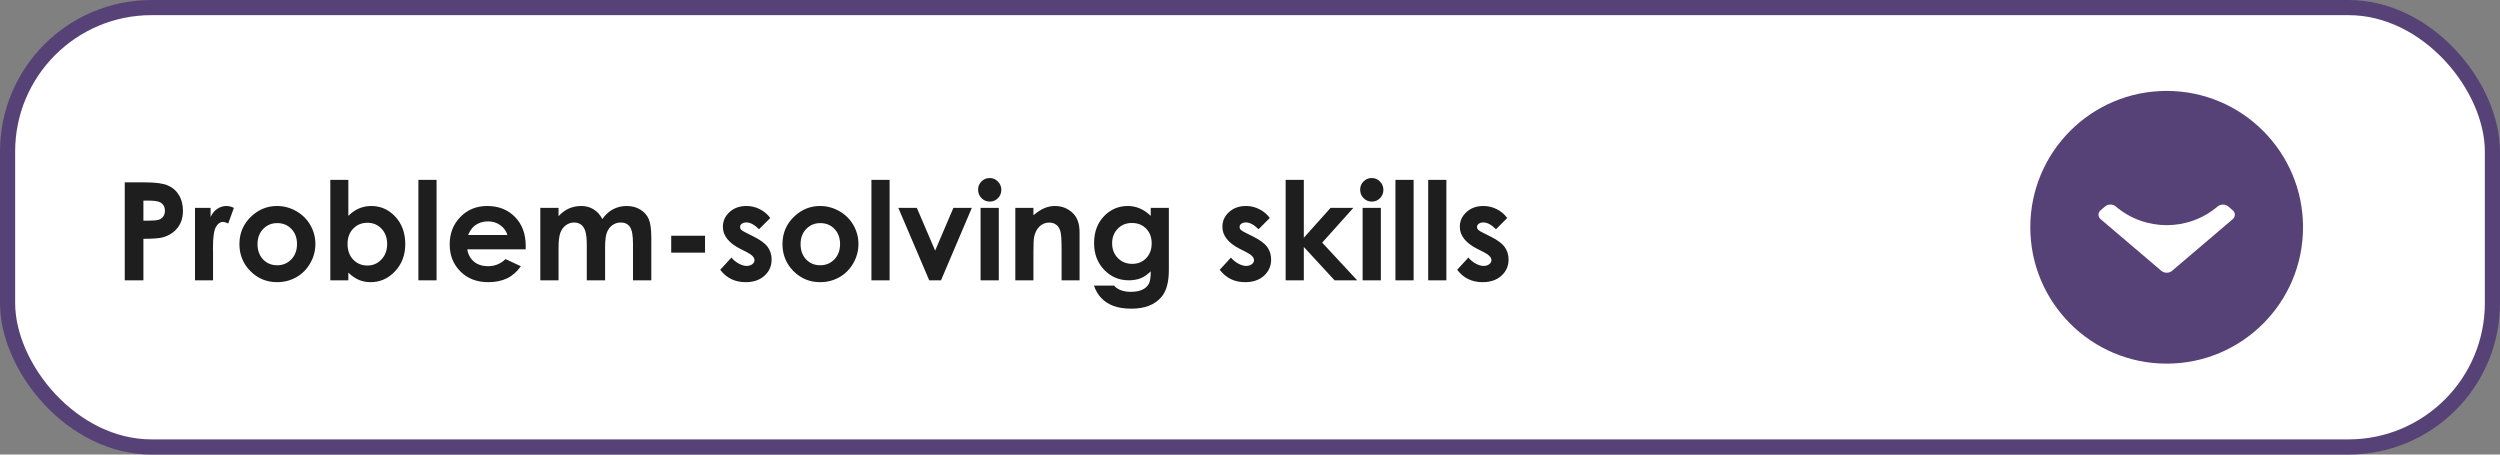 <?xml version="1.0" encoding="UTF-8"?> <svg xmlns="http://www.w3.org/2000/svg" width="330" height="60" viewBox="0 0 330 60" fill="none"><rect x="0" y="0" width="330" height="60" fill="#808080" stroke="none"/> <rect x="1" y="1" width="328" height="58" rx="19" fill="white" stroke="#564276" stroke-width="2"></rect> <path d="M16.468 24.071H19.078C20.49 24.071 21.507 24.203 22.128 24.467C22.755 24.725 23.247 25.146 23.605 25.732C23.968 26.312 24.149 27.01 24.149 27.824C24.149 28.727 23.912 29.477 23.438 30.074C22.969 30.672 22.33 31.088 21.521 31.322C21.047 31.457 20.183 31.524 18.929 31.524V37H16.468V24.071ZM18.929 29.125H19.711C20.326 29.125 20.754 29.081 20.994 28.993C21.234 28.905 21.422 28.762 21.557 28.562C21.697 28.357 21.768 28.111 21.768 27.824C21.768 27.326 21.574 26.963 21.188 26.734C20.906 26.564 20.385 26.48 19.623 26.48H18.929V29.125ZM25.74 27.438H27.797V28.642C28.02 28.167 28.315 27.807 28.685 27.561C29.054 27.314 29.458 27.191 29.898 27.191C30.208 27.191 30.533 27.273 30.873 27.438L30.126 29.503C29.845 29.362 29.613 29.292 29.432 29.292C29.062 29.292 28.749 29.52 28.491 29.977C28.239 30.435 28.113 31.331 28.113 32.667L28.122 33.133V37H25.74V27.438ZM36.56 27.191C37.462 27.191 38.309 27.417 39.1 27.868C39.897 28.319 40.518 28.932 40.963 29.705C41.408 30.479 41.631 31.314 41.631 32.21C41.631 33.112 41.405 33.956 40.954 34.741C40.509 35.526 39.899 36.142 39.126 36.587C38.352 37.026 37.5 37.246 36.568 37.246C35.197 37.246 34.025 36.76 33.053 35.787C32.086 34.809 31.602 33.622 31.602 32.227C31.602 30.733 32.15 29.488 33.246 28.492C34.207 27.625 35.312 27.191 36.56 27.191ZM36.595 29.45C35.851 29.45 35.23 29.711 34.731 30.232C34.239 30.748 33.993 31.41 33.993 32.219C33.993 33.051 34.236 33.725 34.723 34.24C35.215 34.756 35.836 35.014 36.586 35.014C37.336 35.014 37.96 34.753 38.458 34.231C38.956 33.71 39.205 33.039 39.205 32.219C39.205 31.398 38.959 30.733 38.467 30.224C37.98 29.708 37.356 29.45 36.595 29.45ZM45.981 23.746V28.492C46.415 28.059 46.884 27.733 47.388 27.517C47.892 27.3 48.431 27.191 49.005 27.191C50.253 27.191 51.313 27.663 52.187 28.606C53.06 29.55 53.496 30.76 53.496 32.236C53.496 33.66 53.045 34.852 52.143 35.813C51.24 36.769 50.171 37.246 48.935 37.246C48.384 37.246 47.871 37.149 47.397 36.956C46.922 36.757 46.45 36.435 45.981 35.989V37H43.6V23.746H45.981ZM48.504 29.406C47.748 29.406 47.121 29.664 46.623 30.18C46.125 30.695 45.876 31.369 45.876 32.201C45.876 33.051 46.125 33.739 46.623 34.267C47.121 34.788 47.748 35.049 48.504 35.049C49.236 35.049 49.852 34.782 50.35 34.249C50.853 33.716 51.105 33.036 51.105 32.21C51.105 31.39 50.859 30.719 50.367 30.197C49.875 29.67 49.254 29.406 48.504 29.406ZM55.227 23.746H57.627V37H55.227V23.746ZM69.387 32.913H61.679C61.79 33.593 62.086 34.135 62.566 34.539C63.053 34.938 63.671 35.137 64.421 35.137C65.317 35.137 66.088 34.823 66.732 34.196L68.754 35.145C68.25 35.86 67.647 36.391 66.943 36.736C66.24 37.076 65.405 37.246 64.439 37.246C62.938 37.246 61.717 36.774 60.773 35.831C59.83 34.882 59.358 33.695 59.358 32.272C59.358 30.812 59.827 29.602 60.765 28.642C61.708 27.675 62.889 27.191 64.307 27.191C65.812 27.191 67.037 27.675 67.981 28.642C68.924 29.602 69.395 30.874 69.395 32.456L69.387 32.913ZM66.978 31.023C66.82 30.49 66.507 30.057 66.038 29.723C65.575 29.389 65.036 29.222 64.421 29.222C63.753 29.222 63.167 29.409 62.663 29.784C62.347 30.019 62.054 30.432 61.784 31.023H66.978ZM71.32 27.438H73.728V28.536C74.139 28.085 74.593 27.748 75.091 27.525C75.595 27.303 76.143 27.191 76.734 27.191C77.332 27.191 77.871 27.338 78.352 27.631C78.832 27.924 79.219 28.352 79.512 28.914C79.893 28.352 80.358 27.924 80.909 27.631C81.466 27.338 82.072 27.191 82.728 27.191C83.408 27.191 84.006 27.35 84.522 27.666C85.037 27.982 85.406 28.395 85.629 28.905C85.857 29.415 85.972 30.244 85.972 31.393V37H83.555V32.148C83.555 31.064 83.42 30.332 83.15 29.951C82.881 29.564 82.477 29.371 81.938 29.371C81.527 29.371 81.158 29.488 80.83 29.723C80.508 29.957 80.268 30.282 80.109 30.698C79.951 31.108 79.872 31.77 79.872 32.685V37H77.455V32.368C77.455 31.513 77.391 30.895 77.262 30.514C77.139 30.127 76.951 29.84 76.699 29.652C76.447 29.465 76.143 29.371 75.785 29.371C75.387 29.371 75.023 29.491 74.695 29.731C74.373 29.966 74.13 30.297 73.966 30.725C73.808 31.152 73.728 31.826 73.728 32.746V37H71.32V27.438ZM88.6 31.12H93.064V33.352H88.6V31.12ZM101.678 28.773L100.192 30.259C99.589 29.661 99.041 29.362 98.549 29.362C98.279 29.362 98.068 29.421 97.916 29.538C97.764 29.649 97.688 29.79 97.688 29.96C97.688 30.089 97.734 30.209 97.828 30.32C97.928 30.426 98.168 30.572 98.549 30.76L99.428 31.199C100.354 31.656 100.989 32.122 101.335 32.597C101.681 33.071 101.854 33.628 101.854 34.267C101.854 35.116 101.54 35.825 100.913 36.394C100.292 36.962 99.457 37.246 98.408 37.246C97.014 37.246 95.9 36.701 95.068 35.611L96.545 34.003C96.826 34.331 97.154 34.598 97.529 34.803C97.91 35.002 98.247 35.102 98.54 35.102C98.856 35.102 99.111 35.025 99.305 34.873C99.498 34.721 99.595 34.545 99.595 34.346C99.595 33.977 99.246 33.616 98.549 33.265L97.74 32.86C96.193 32.081 95.42 31.105 95.42 29.934C95.42 29.178 95.71 28.533 96.29 28C96.876 27.461 97.623 27.191 98.531 27.191C99.152 27.191 99.735 27.329 100.28 27.605C100.831 27.874 101.297 28.264 101.678 28.773ZM108.243 27.191C109.146 27.191 109.992 27.417 110.783 27.868C111.58 28.319 112.201 28.932 112.646 29.705C113.092 30.479 113.314 31.314 113.314 32.21C113.314 33.112 113.089 33.956 112.638 34.741C112.192 35.526 111.583 36.142 110.81 36.587C110.036 37.026 109.184 37.246 108.252 37.246C106.881 37.246 105.709 36.76 104.736 35.787C103.77 34.809 103.286 33.622 103.286 32.227C103.286 30.733 103.834 29.488 104.93 28.492C105.891 27.625 106.995 27.191 108.243 27.191ZM108.278 29.45C107.534 29.45 106.913 29.711 106.415 30.232C105.923 30.748 105.677 31.41 105.677 32.219C105.677 33.051 105.92 33.725 106.406 34.24C106.898 34.756 107.52 35.014 108.27 35.014C109.02 35.014 109.644 34.753 110.142 34.231C110.64 33.71 110.889 33.039 110.889 32.219C110.889 31.398 110.643 30.733 110.15 30.224C109.664 29.708 109.04 29.45 108.278 29.45ZM115.028 23.746H117.428V37H115.028V23.746ZM118.579 27.438H121.022L123.439 33.08L125.848 27.438H128.282L124.213 37H122.657L118.579 27.438ZM130.638 23.5C131.06 23.5 131.42 23.652 131.719 23.957C132.023 24.262 132.176 24.631 132.176 25.064C132.176 25.492 132.026 25.858 131.728 26.163C131.429 26.462 131.071 26.611 130.655 26.611C130.228 26.611 129.861 26.459 129.557 26.154C129.258 25.844 129.108 25.469 129.108 25.029C129.108 24.607 129.258 24.247 129.557 23.948C129.855 23.649 130.216 23.5 130.638 23.5ZM129.434 27.438H131.842V37H129.434V27.438ZM134.021 27.438H136.412V28.413C136.957 27.956 137.449 27.64 137.889 27.464C138.334 27.282 138.788 27.191 139.251 27.191C140.2 27.191 141.006 27.523 141.668 28.185C142.225 28.747 142.503 29.579 142.503 30.681V37H140.13V32.808C140.13 31.665 140.077 30.906 139.972 30.531C139.872 30.156 139.693 29.872 139.436 29.679C139.184 29.48 138.87 29.38 138.495 29.38C138.009 29.38 137.59 29.544 137.238 29.872C136.893 30.194 136.652 30.643 136.518 31.217C136.447 31.516 136.412 32.163 136.412 33.159V37H134.021V27.438ZM151.898 27.438H154.289V35.629C154.289 37.246 153.964 38.435 153.313 39.197C152.44 40.228 151.125 40.744 149.367 40.744C148.43 40.744 147.642 40.627 147.003 40.393C146.364 40.158 145.825 39.812 145.386 39.355C144.946 38.904 144.621 38.353 144.41 37.703H147.056C147.29 37.973 147.592 38.175 147.961 38.31C148.33 38.45 148.767 38.52 149.271 38.52C149.915 38.52 150.434 38.421 150.826 38.222C151.219 38.023 151.494 37.765 151.652 37.448C151.816 37.132 151.898 36.587 151.898 35.813C151.477 36.235 151.034 36.54 150.571 36.727C150.108 36.909 149.584 37 148.998 37C147.715 37 146.631 36.537 145.746 35.611C144.861 34.685 144.419 33.514 144.419 32.096C144.419 30.578 144.888 29.359 145.825 28.439C146.675 27.607 147.688 27.191 148.866 27.191C149.417 27.191 149.936 27.294 150.422 27.499C150.914 27.698 151.406 28.029 151.898 28.492V27.438ZM149.411 29.433C148.655 29.433 148.031 29.688 147.539 30.197C147.047 30.701 146.801 31.337 146.801 32.105C146.801 32.901 147.053 33.555 147.557 34.065C148.061 34.574 148.693 34.829 149.455 34.829C150.199 34.829 150.812 34.58 151.292 34.082C151.778 33.584 152.021 32.931 152.021 32.122C152.021 31.325 151.778 30.678 151.292 30.18C150.806 29.682 150.179 29.433 149.411 29.433ZM167.613 28.773L166.128 30.259C165.524 29.661 164.977 29.362 164.484 29.362C164.215 29.362 164.004 29.421 163.852 29.538C163.699 29.649 163.623 29.79 163.623 29.96C163.623 30.089 163.67 30.209 163.764 30.32C163.863 30.426 164.104 30.572 164.484 30.76L165.363 31.199C166.289 31.656 166.925 32.122 167.271 32.597C167.616 33.071 167.789 33.628 167.789 34.267C167.789 35.116 167.476 35.825 166.849 36.394C166.228 36.962 165.393 37.246 164.344 37.246C162.949 37.246 161.836 36.701 161.004 35.611L162.48 34.003C162.762 34.331 163.09 34.598 163.465 34.803C163.846 35.002 164.183 35.102 164.476 35.102C164.792 35.102 165.047 35.025 165.24 34.873C165.434 34.721 165.53 34.545 165.53 34.346C165.53 33.977 165.182 33.616 164.484 33.265L163.676 32.86C162.129 32.081 161.355 31.105 161.355 29.934C161.355 29.178 161.646 28.533 162.226 28C162.812 27.461 163.559 27.191 164.467 27.191C165.088 27.191 165.671 27.329 166.216 27.605C166.767 27.874 167.232 28.264 167.613 28.773ZM169.705 23.746H172.104V31.384L175.638 27.438H178.644L174.53 32.025L179.145 37H176.165L172.104 32.597V37H169.705V23.746ZM181.069 23.5C181.491 23.5 181.852 23.652 182.15 23.957C182.455 24.262 182.607 24.631 182.607 25.064C182.607 25.492 182.458 25.858 182.159 26.163C181.86 26.462 181.503 26.611 181.087 26.611C180.659 26.611 180.293 26.459 179.988 26.154C179.689 25.844 179.54 25.469 179.54 25.029C179.54 24.607 179.689 24.247 179.988 23.948C180.287 23.649 180.647 23.5 181.069 23.5ZM179.865 27.438H182.273V37H179.865V27.438ZM184.198 23.746H186.598V37H184.198V23.746ZM188.522 23.746H190.922V37H188.522V23.746ZM198.955 28.773L197.47 30.259C196.866 29.661 196.318 29.362 195.826 29.362C195.557 29.362 195.346 29.421 195.193 29.538C195.041 29.649 194.965 29.79 194.965 29.96C194.965 30.089 195.012 30.209 195.105 30.32C195.205 30.426 195.445 30.572 195.826 30.76L196.705 31.199C197.631 31.656 198.267 32.122 198.612 32.597C198.958 33.071 199.131 33.628 199.131 34.267C199.131 35.116 198.817 35.825 198.19 36.394C197.569 36.962 196.734 37.246 195.686 37.246C194.291 37.246 193.178 36.701 192.346 35.611L193.822 34.003C194.104 34.331 194.432 34.598 194.807 34.803C195.188 35.002 195.524 35.102 195.817 35.102C196.134 35.102 196.389 35.025 196.582 34.873C196.775 34.721 196.872 34.545 196.872 34.346C196.872 33.977 196.523 33.616 195.826 33.265L195.018 32.86C193.471 32.081 192.697 31.105 192.697 29.934C192.697 29.178 192.987 28.533 193.567 28C194.153 27.461 194.9 27.191 195.809 27.191C196.43 27.191 197.013 27.329 197.558 27.605C198.108 27.874 198.574 28.264 198.955 28.773Z" fill="#1E1E1E"></path> <circle cx="286" cy="30" r="18" fill="#564276"></circle> <path d="M286.702 35.756L294.712 28.938C294.898 28.781 295 28.57 295 28.346C295 28.121 294.898 27.911 294.712 27.753L294.123 27.251C293.738 26.924 293.114 26.924 292.73 27.251V27.251C288.853 30.551 283.147 30.544 279.27 27.245V27.245C279.084 27.087 278.837 27 278.574 27C278.31 27 278.063 27.087 277.877 27.245L277.288 27.747C277.102 27.905 277 28.115 277 28.339C277 28.564 277.102 28.774 277.288 28.932L285.305 35.756C285.491 35.914 285.739 36.001 286.003 36C286.268 36.001 286.517 35.914 286.702 35.756Z" fill="white"></path> </svg> 